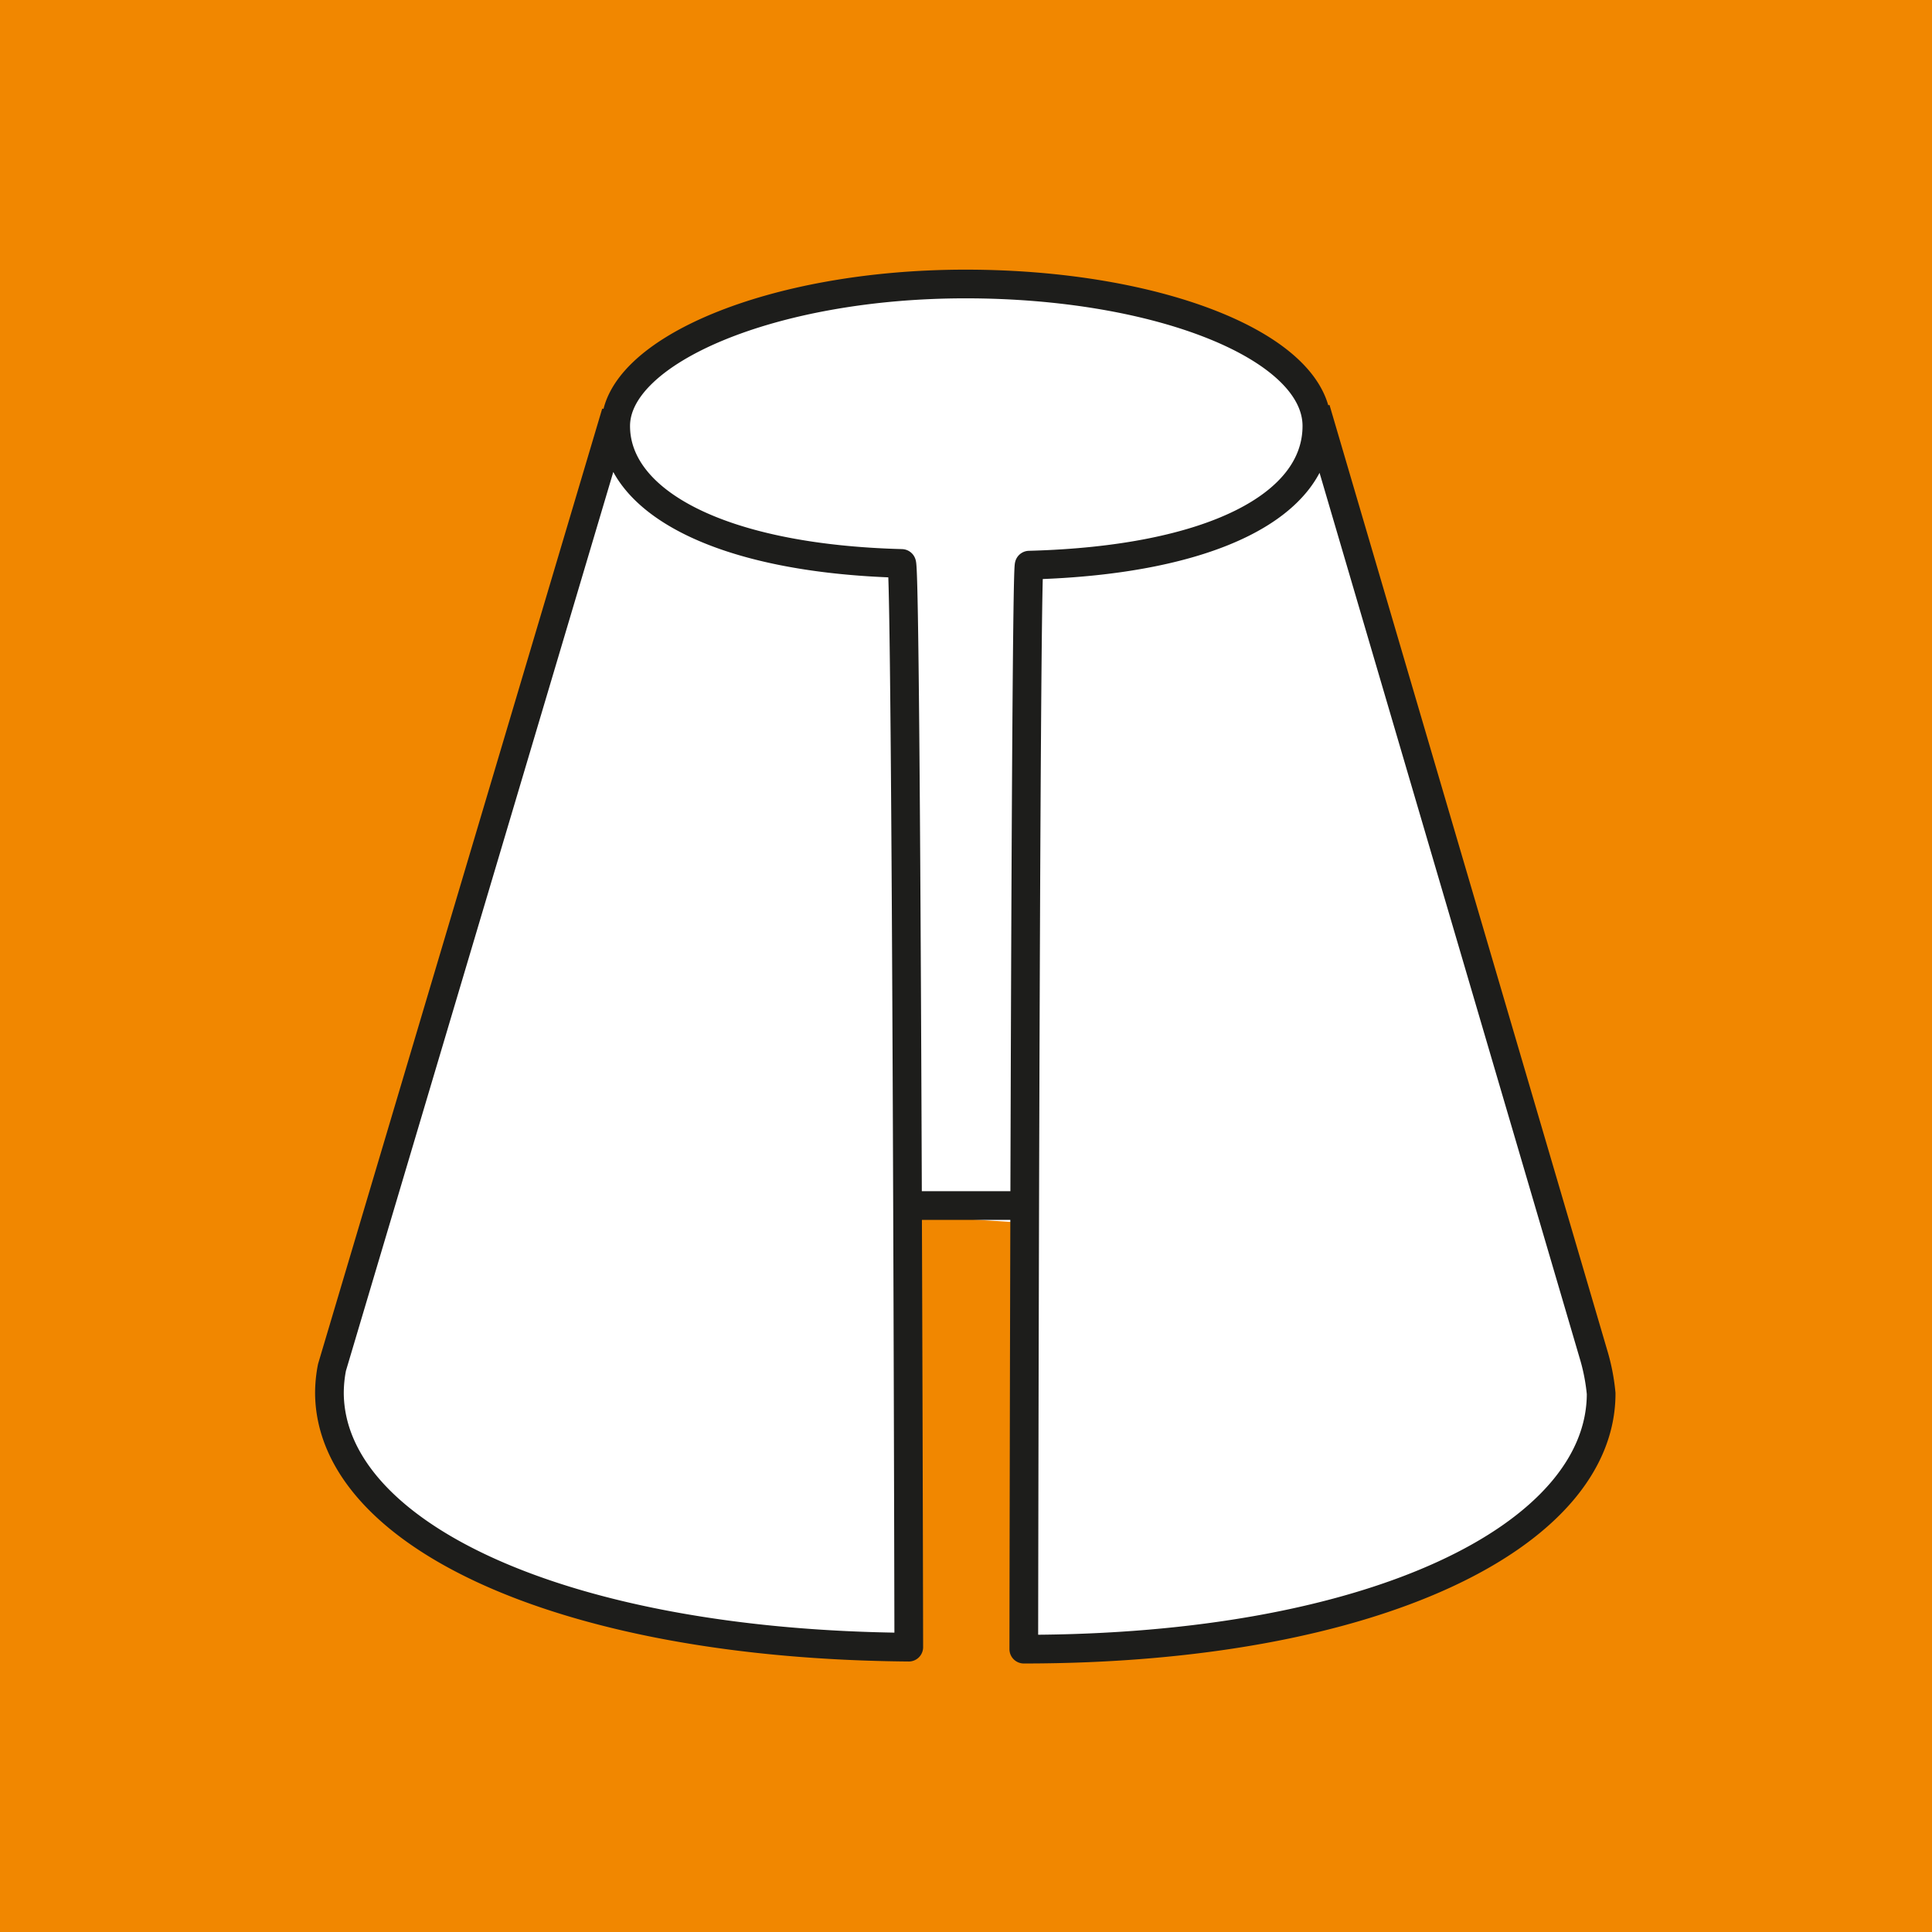 <svg xmlns="http://www.w3.org/2000/svg" id="a4c07347-f7a3-4d5d-9ad5-91829a23f36c" data-name="Calque 1" viewBox="0 0 68.03 68.03"><defs><style>.b1d52f13-49de-4781-88c6-40d81d635cc6{fill:#f18700;}.a87b1d48-4e5e-4ccc-becb-7f6ef1d597b0{fill:#fff;}.add3996e-56b9-4933-9960-e1bf5fdbc5c4{fill:none;stroke:#1d1d1b;stroke-linejoin:round;stroke-width:1.01px;}</style></defs><rect class="b1d52f13-49de-4781-88c6-40d81d635cc6" width="68.03" height="68.03"></rect><path class="a87b1d48-4e5e-4ccc-becb-7f6ef1d597b0" d="M31.59,42.77l4.65.3,0,15s18,.8,20.13-8.91c-3.4-12-10.5-35.66-10.5-35.66S42.39,9.61,34,9.91s-11.63,2.2-12.13,3.85-10,33.31-10,33.31-2,5.3,4.75,8,15.31,3,15.31,3Z" transform="translate(0 0)"></path><path class="add3996e-56b9-4933-9960-e1bf5fdbc5c4" d="M21.69,14.53l-10,33.62a4.73,4.73,0,0,0-.09.91C11.64,54,19.73,57.9,32,58c0,0-.07-38.16-.25-38.16-6.46-.17-10.07-2.21-10.07-4.84S27.18,10,34,10s12.37,2.22,12.37,5-3.68,4.73-10.13,4.9c-.14,0-.19,38.17-.19,38.17,12.36,0,20.33-4,20.33-9a7.1,7.1,0,0,0-.24-1.28L46.33,14.4" transform="translate(0 0)"></path><path class="add3996e-56b9-4933-9960-e1bf5fdbc5c4" d="M36.2,42.45s-2.45,0-4.38,0" transform="translate(0 0)"></path></svg>